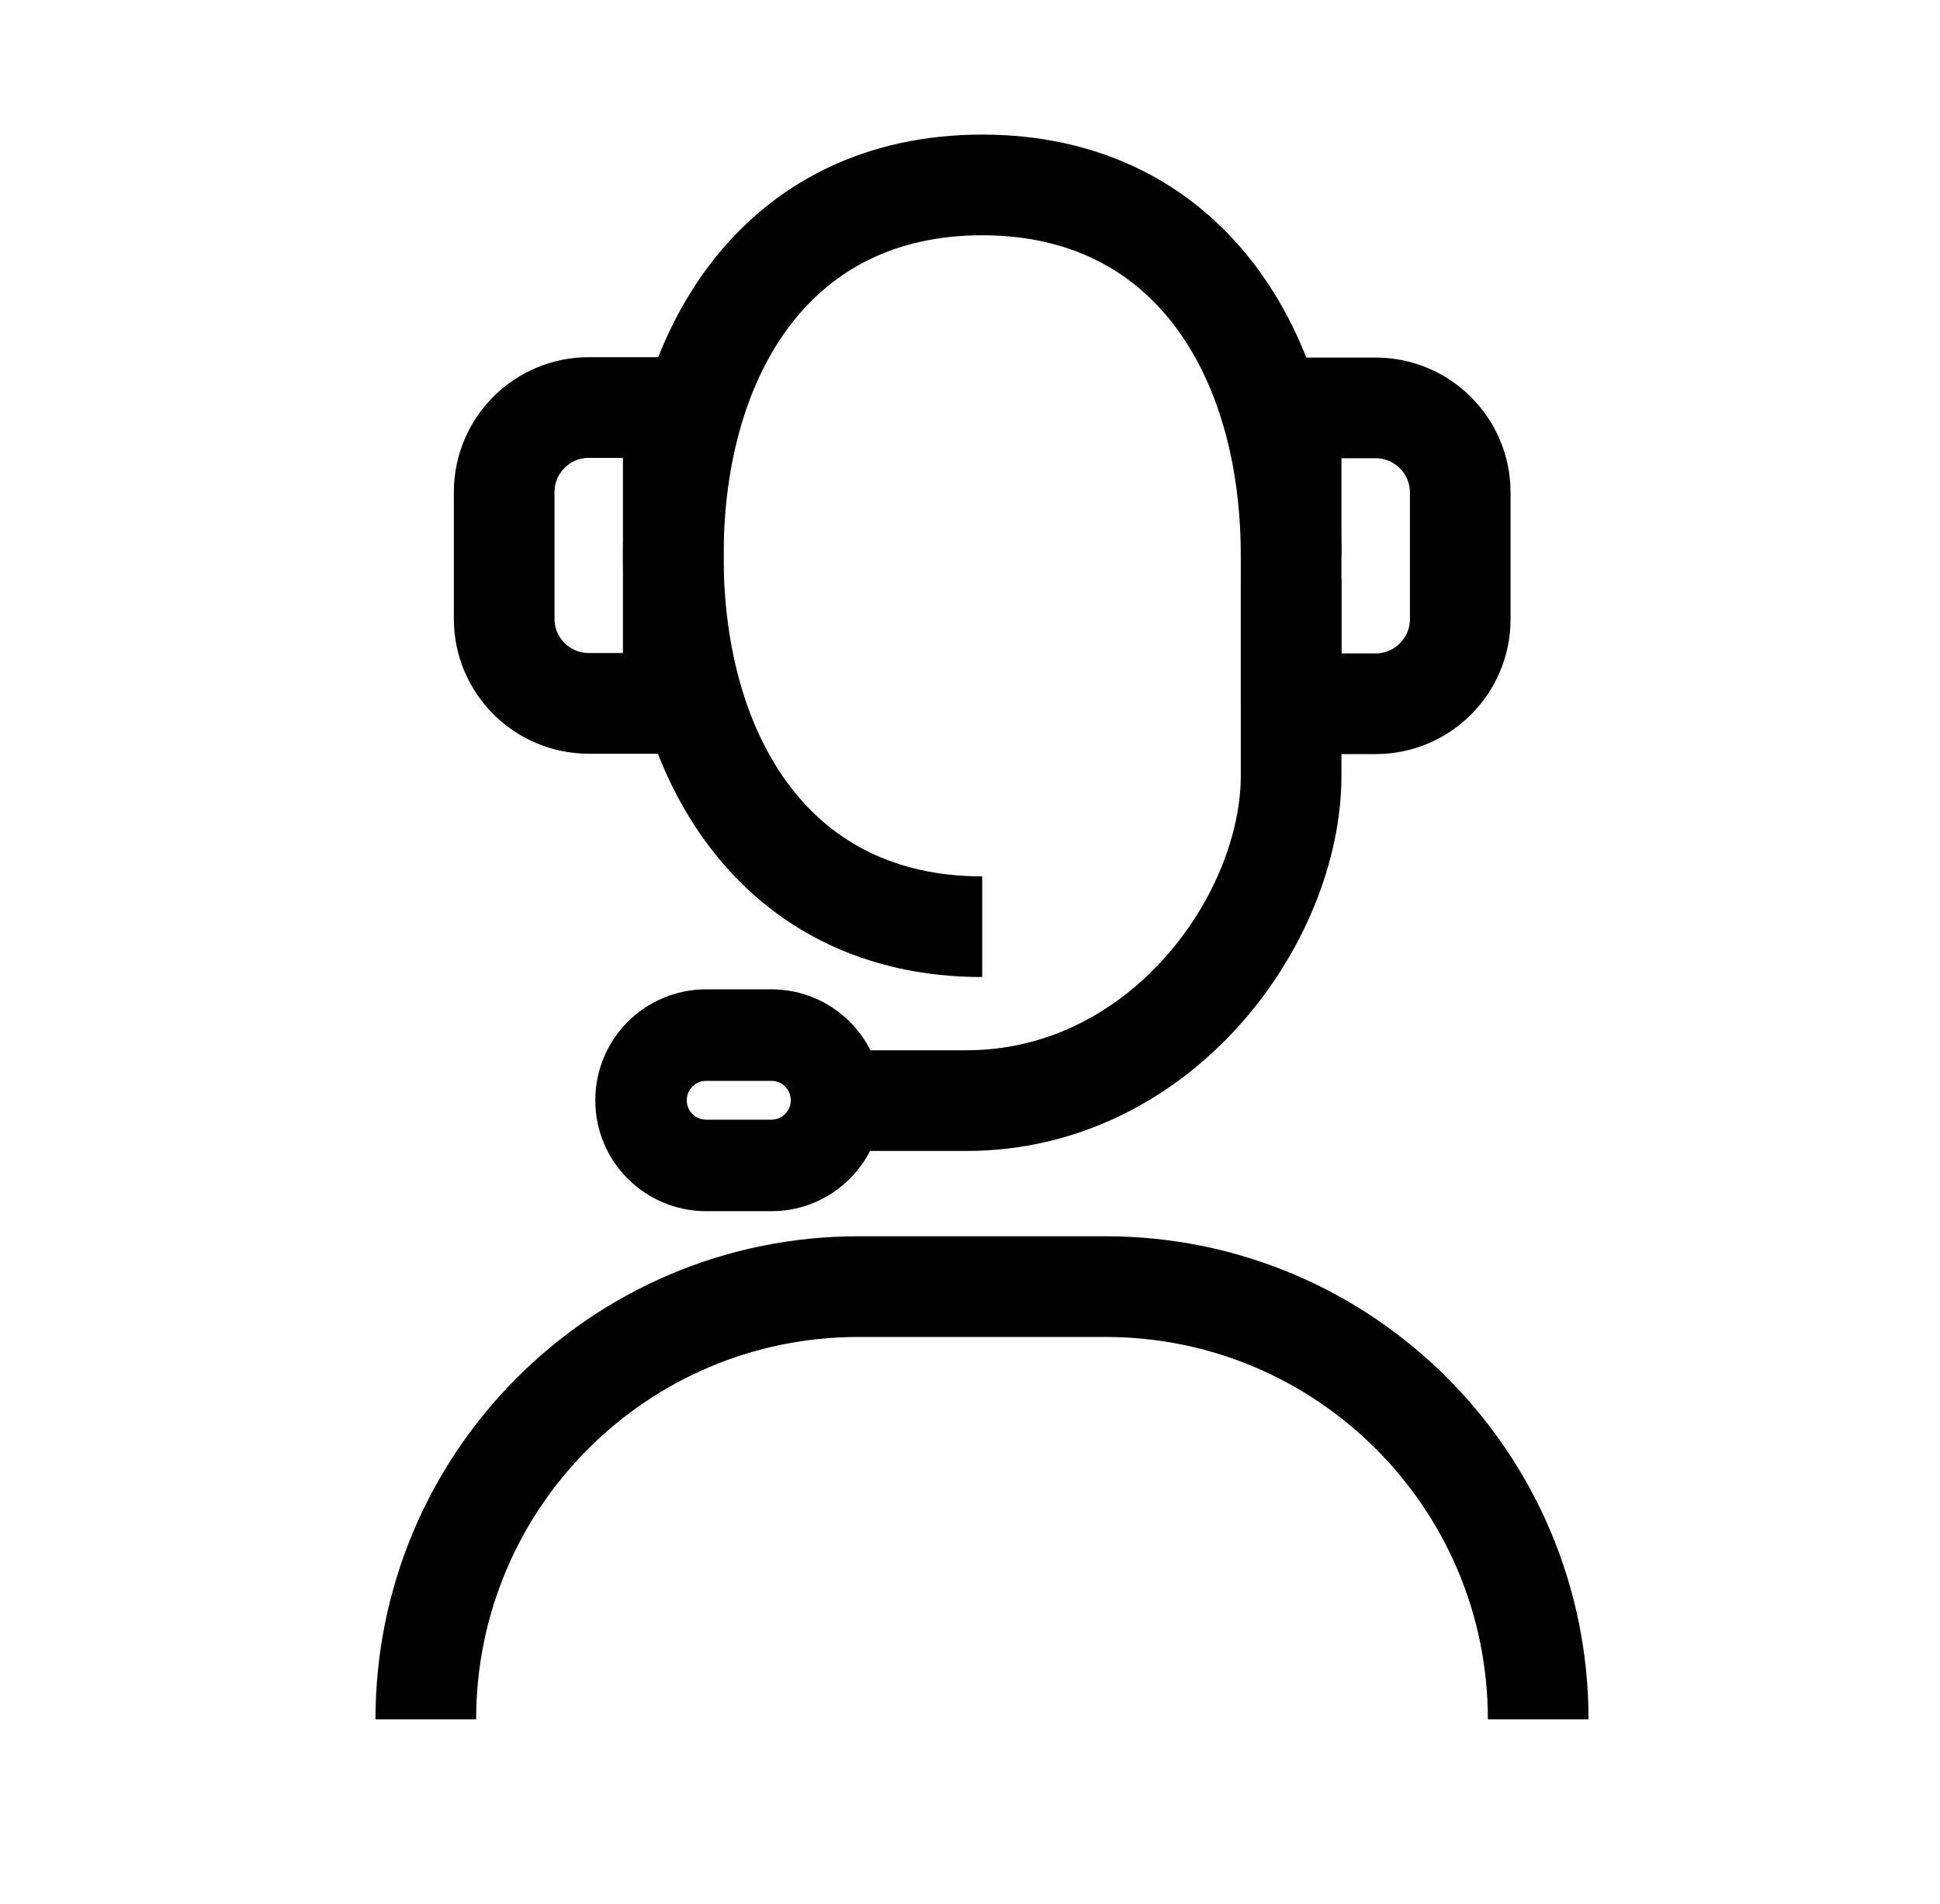 <svg width="53" height="52" viewBox="0 0 53 52" fill="none" xmlns="http://www.w3.org/2000/svg">
<path d="M26.833 25.311C21.233 25.311 18.393 20.771 18.393 15.181C18.393 9.591 21.243 5.051 26.833 5.051C32.423 5.051 35.273 9.591 35.273 15.181" stroke="black" stroke-width="2.75" stroke-linejoin="round"/>
<path d="M11.633 46.961C11.633 40.431 16.923 35.141 23.453 35.141H30.203C36.733 35.141 42.023 40.431 42.023 46.961" stroke="black" stroke-width="2.75" stroke-linejoin="round"/>
<path d="M16.084 11.131H18.394V19.211H16.084C14.814 19.211 13.774 18.181 13.774 16.901V13.441C13.774 12.171 14.804 11.131 16.084 11.131Z" stroke="black" stroke-width="2.75" stroke-linejoin="round"/>
<path d="M37.583 19.221H35.273V11.141H37.583C38.853 11.141 39.893 12.171 39.893 13.451V16.911C39.893 18.181 38.863 19.221 37.583 19.221Z" stroke="black" stroke-width="2.75" stroke-linejoin="round"/>
<path d="M35.273 15.81V21.18C35.273 25.101 31.723 30.061 26.393 30.061H22.843" stroke="black" stroke-width="2.75" stroke-linejoin="round"/>
<path d="M21.073 31.831H19.293C18.313 31.831 17.513 31.041 17.513 30.052C17.513 29.072 18.303 28.271 19.293 28.271H21.073C22.053 28.271 22.853 29.061 22.853 30.052C22.853 31.032 22.063 31.831 21.073 31.831Z" stroke="black" stroke-width="2.5" stroke-linejoin="round"/>
</svg>
